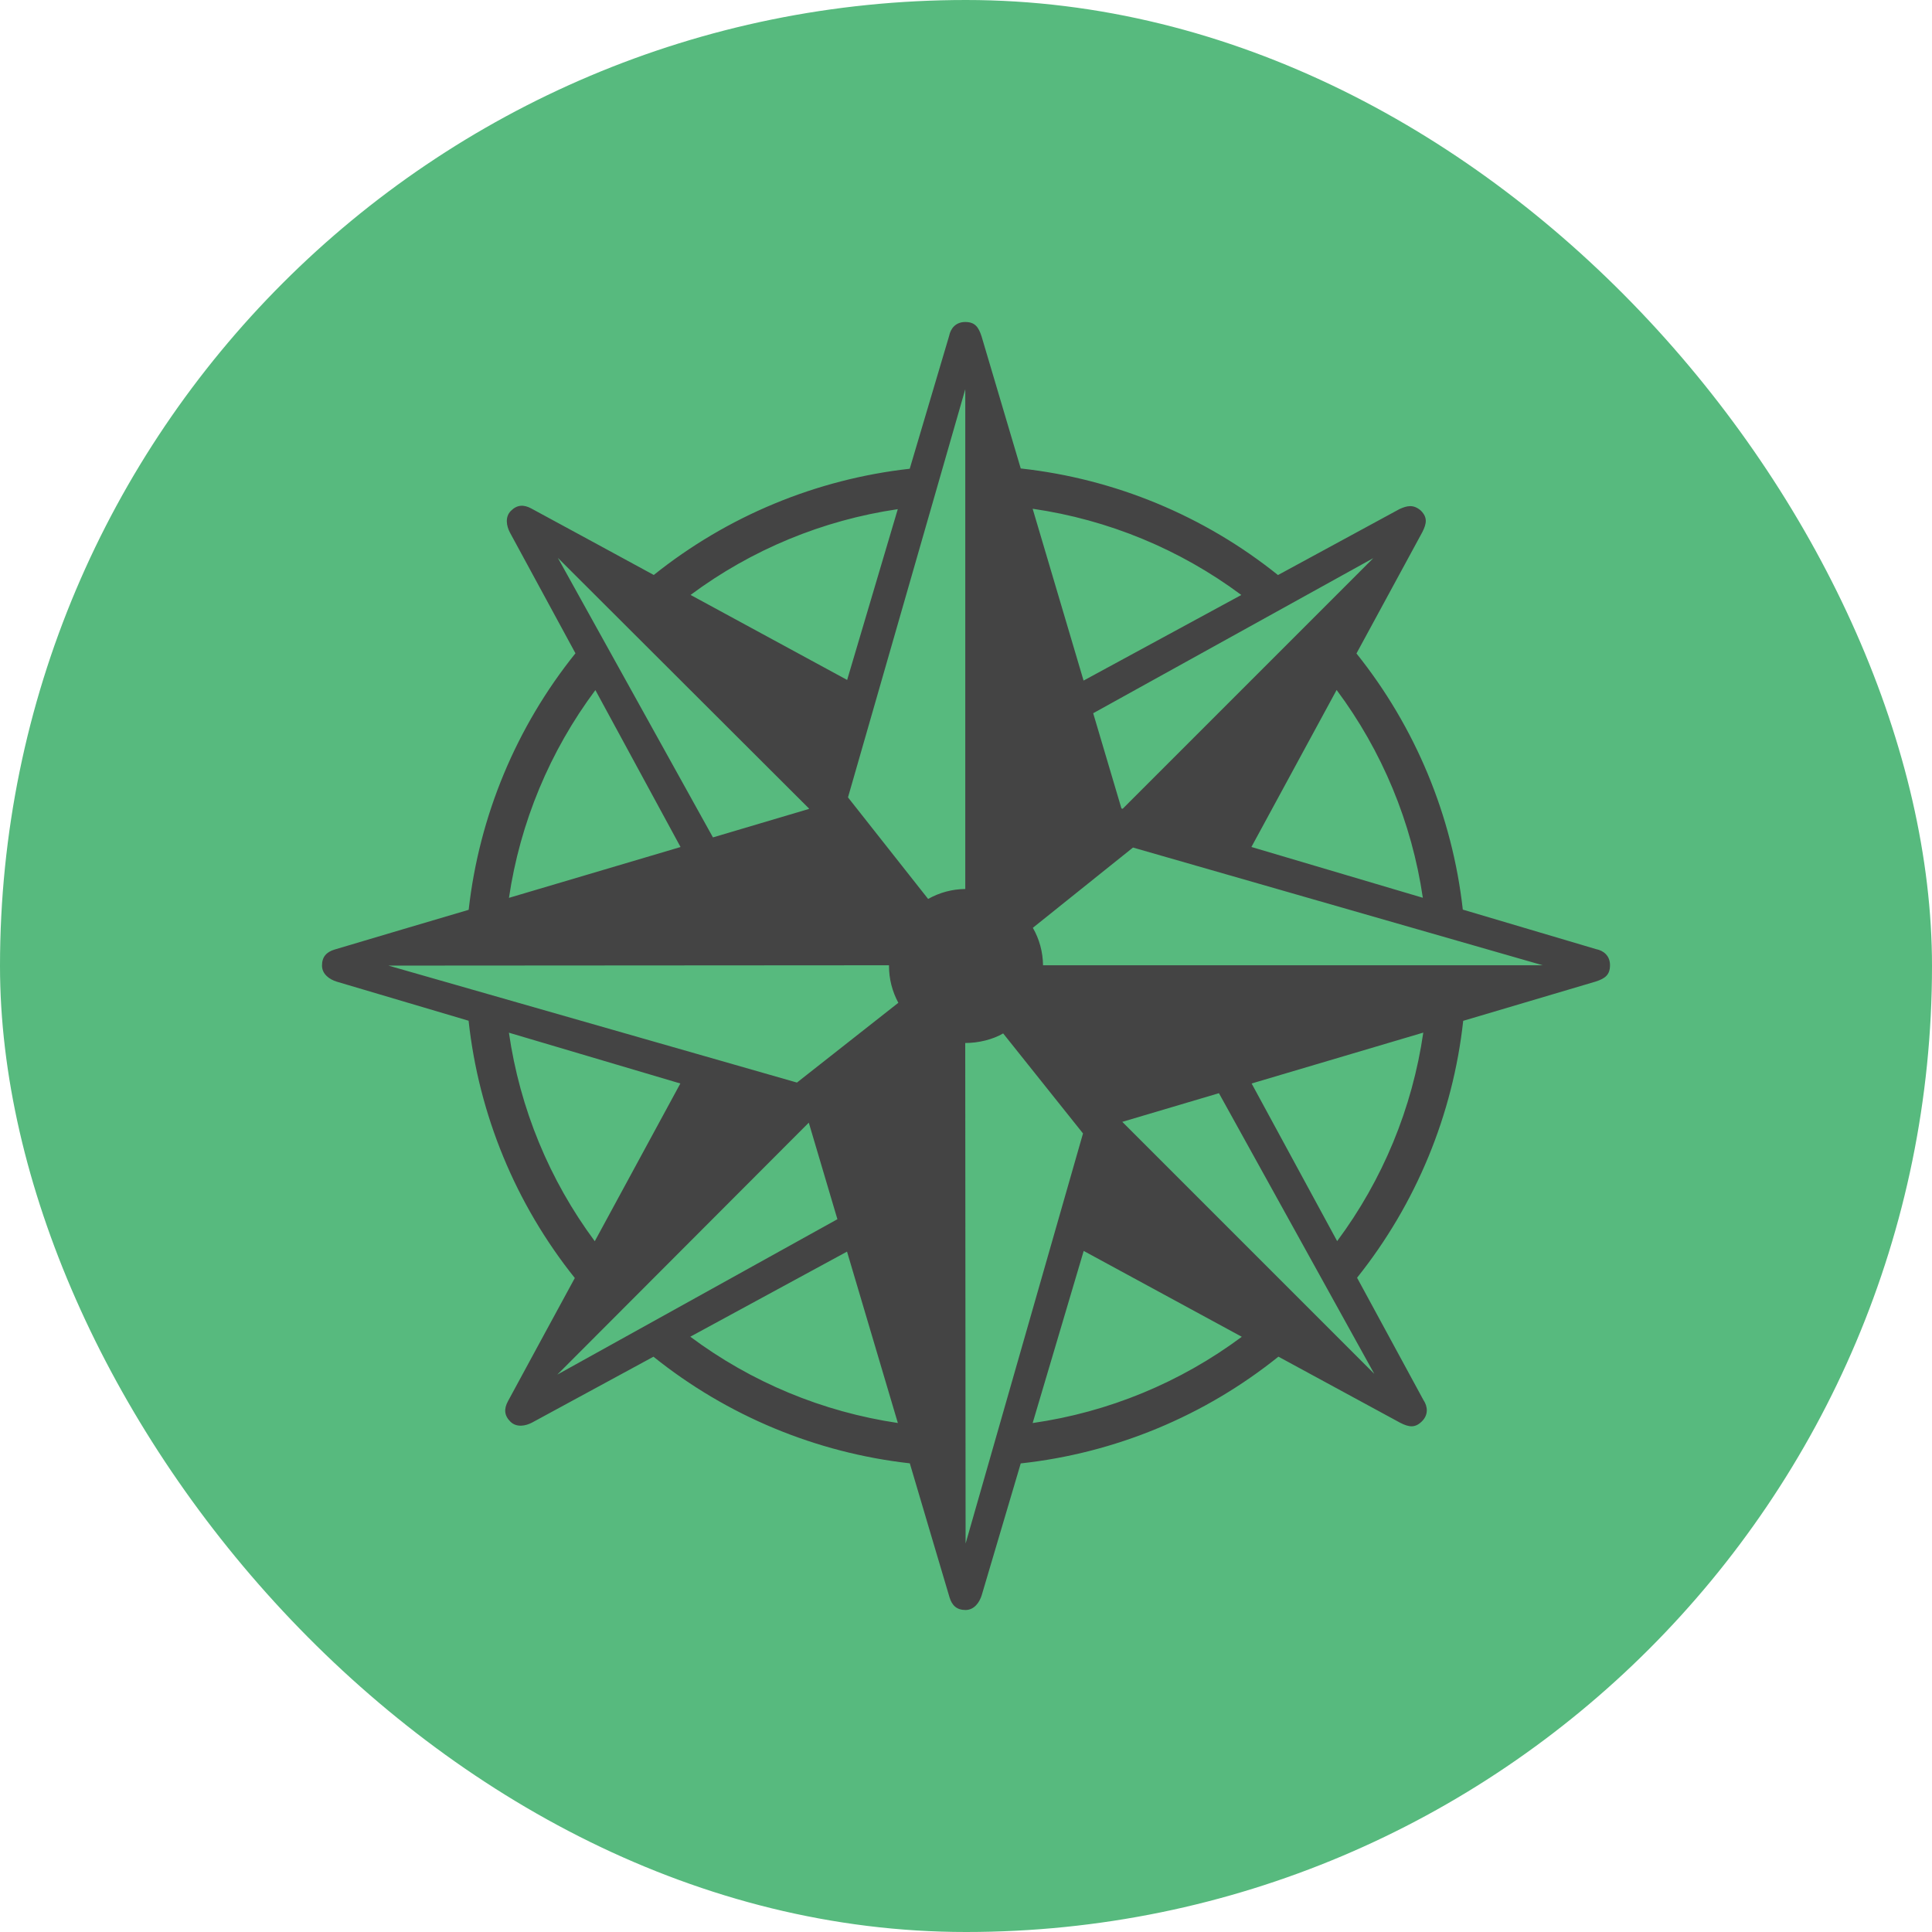 <svg width="48" height="48" viewBox="0 0 48 48" fill="none" xmlns="http://www.w3.org/2000/svg">
<rect width="48" height="48" rx="24" fill="#57BA7E"/>
<path d="M23.983 8C23.746 7.999 23.616 8.16 23.58 8.349L22.602 11.646C20.276 11.906 18.071 12.822 16.243 14.285C15.228 13.734 14.214 13.181 13.198 12.632C13.01 12.531 12.845 12.539 12.693 12.692C12.54 12.845 12.584 13.071 12.67 13.233L14.297 16.231C12.826 18.061 11.906 20.271 11.644 22.604C10.534 22.933 9.423 23.259 8.314 23.591C8.11 23.652 7.999 23.774 8 23.99C8.001 24.206 8.19 24.335 8.366 24.389L11.642 25.36C11.896 27.698 12.812 29.915 14.281 31.752C13.728 32.773 13.17 33.793 12.619 34.815C12.518 35.003 12.526 35.167 12.679 35.319C12.832 35.472 13.057 35.429 13.22 35.343L16.235 33.707C18.064 35.175 20.273 36.094 22.604 36.356C22.933 37.465 23.26 38.577 23.591 39.686C23.652 39.89 23.774 40.001 23.99 40C24.206 39.999 24.335 39.81 24.39 39.634L25.36 36.358C27.703 36.103 29.925 35.182 31.762 33.706L34.789 35.349C35.009 35.461 35.157 35.48 35.326 35.314C35.494 35.148 35.472 34.942 35.364 34.782L33.716 31.745C35.182 29.91 36.097 27.697 36.353 25.362L39.646 24.386C39.88 24.31 39.999 24.219 40 23.983C40.002 23.746 39.84 23.616 39.651 23.58L36.343 22.599C36.082 20.271 35.166 18.064 33.701 16.235L35.336 13.223C35.448 13.003 35.468 12.855 35.301 12.686C35.109 12.519 34.947 12.569 34.77 12.648L31.751 14.287C29.916 12.814 27.699 11.895 25.36 11.639L24.386 8.355C24.31 8.12 24.219 8.001 23.983 8ZM23.982 9.67V22.087C23.658 22.09 23.341 22.175 23.059 22.334L21.068 19.811L23.982 9.67ZM25.656 12.64C27.535 12.912 29.317 13.648 30.84 14.782L26.921 16.909L25.656 12.64ZM22.305 12.65L21.047 16.893C19.751 16.188 18.454 15.486 17.157 14.781C18.67 13.656 20.439 12.924 22.305 12.65M13.86 13.86L20.1 20.088L20.097 20.098L17.713 20.805L13.86 13.86ZM27.892 20.094L27.862 20.086L27.16 17.72L34.119 13.867L27.892 20.094ZM33.208 17.142C34.339 18.659 35.075 20.433 35.35 22.305L31.091 21.043L33.208 17.142ZM14.792 17.145L16.908 21.044L12.645 22.307C12.922 20.435 13.66 18.662 14.792 17.145ZM28.149 21.057L38.329 23.982H25.914C25.91 23.655 25.824 23.334 25.661 23.051L28.149 21.057ZM22.087 23.982V24C22.087 24.319 22.167 24.633 22.319 24.914L19.8 26.896L17.304 26.181L9.651 23.99L22.087 23.982ZM35.361 25.655C35.089 27.533 34.353 29.313 33.221 30.835L31.096 26.919L35.361 25.655ZM12.644 25.657L16.903 26.919C16.193 28.225 15.486 29.531 14.777 30.838C13.647 29.315 12.914 27.534 12.644 25.657ZM24.923 25.675L26.907 28.16L26.186 30.678L23.99 38.349L23.981 25.913C24.318 25.913 24.668 25.825 24.923 25.675ZM30.284 27.16L34.144 34.133L27.883 27.872L30.284 27.16ZM20.094 27.892L20.805 30.291L13.846 34.152L20.094 27.892ZM26.924 31.079L30.852 33.212C29.326 34.348 27.54 35.085 25.656 35.355L26.924 31.079ZM21.044 31.096C21.464 32.516 21.886 33.934 22.307 35.354C20.437 35.077 18.665 34.341 17.15 33.21L21.044 31.096Z" fill="#444444"/>
</svg>
